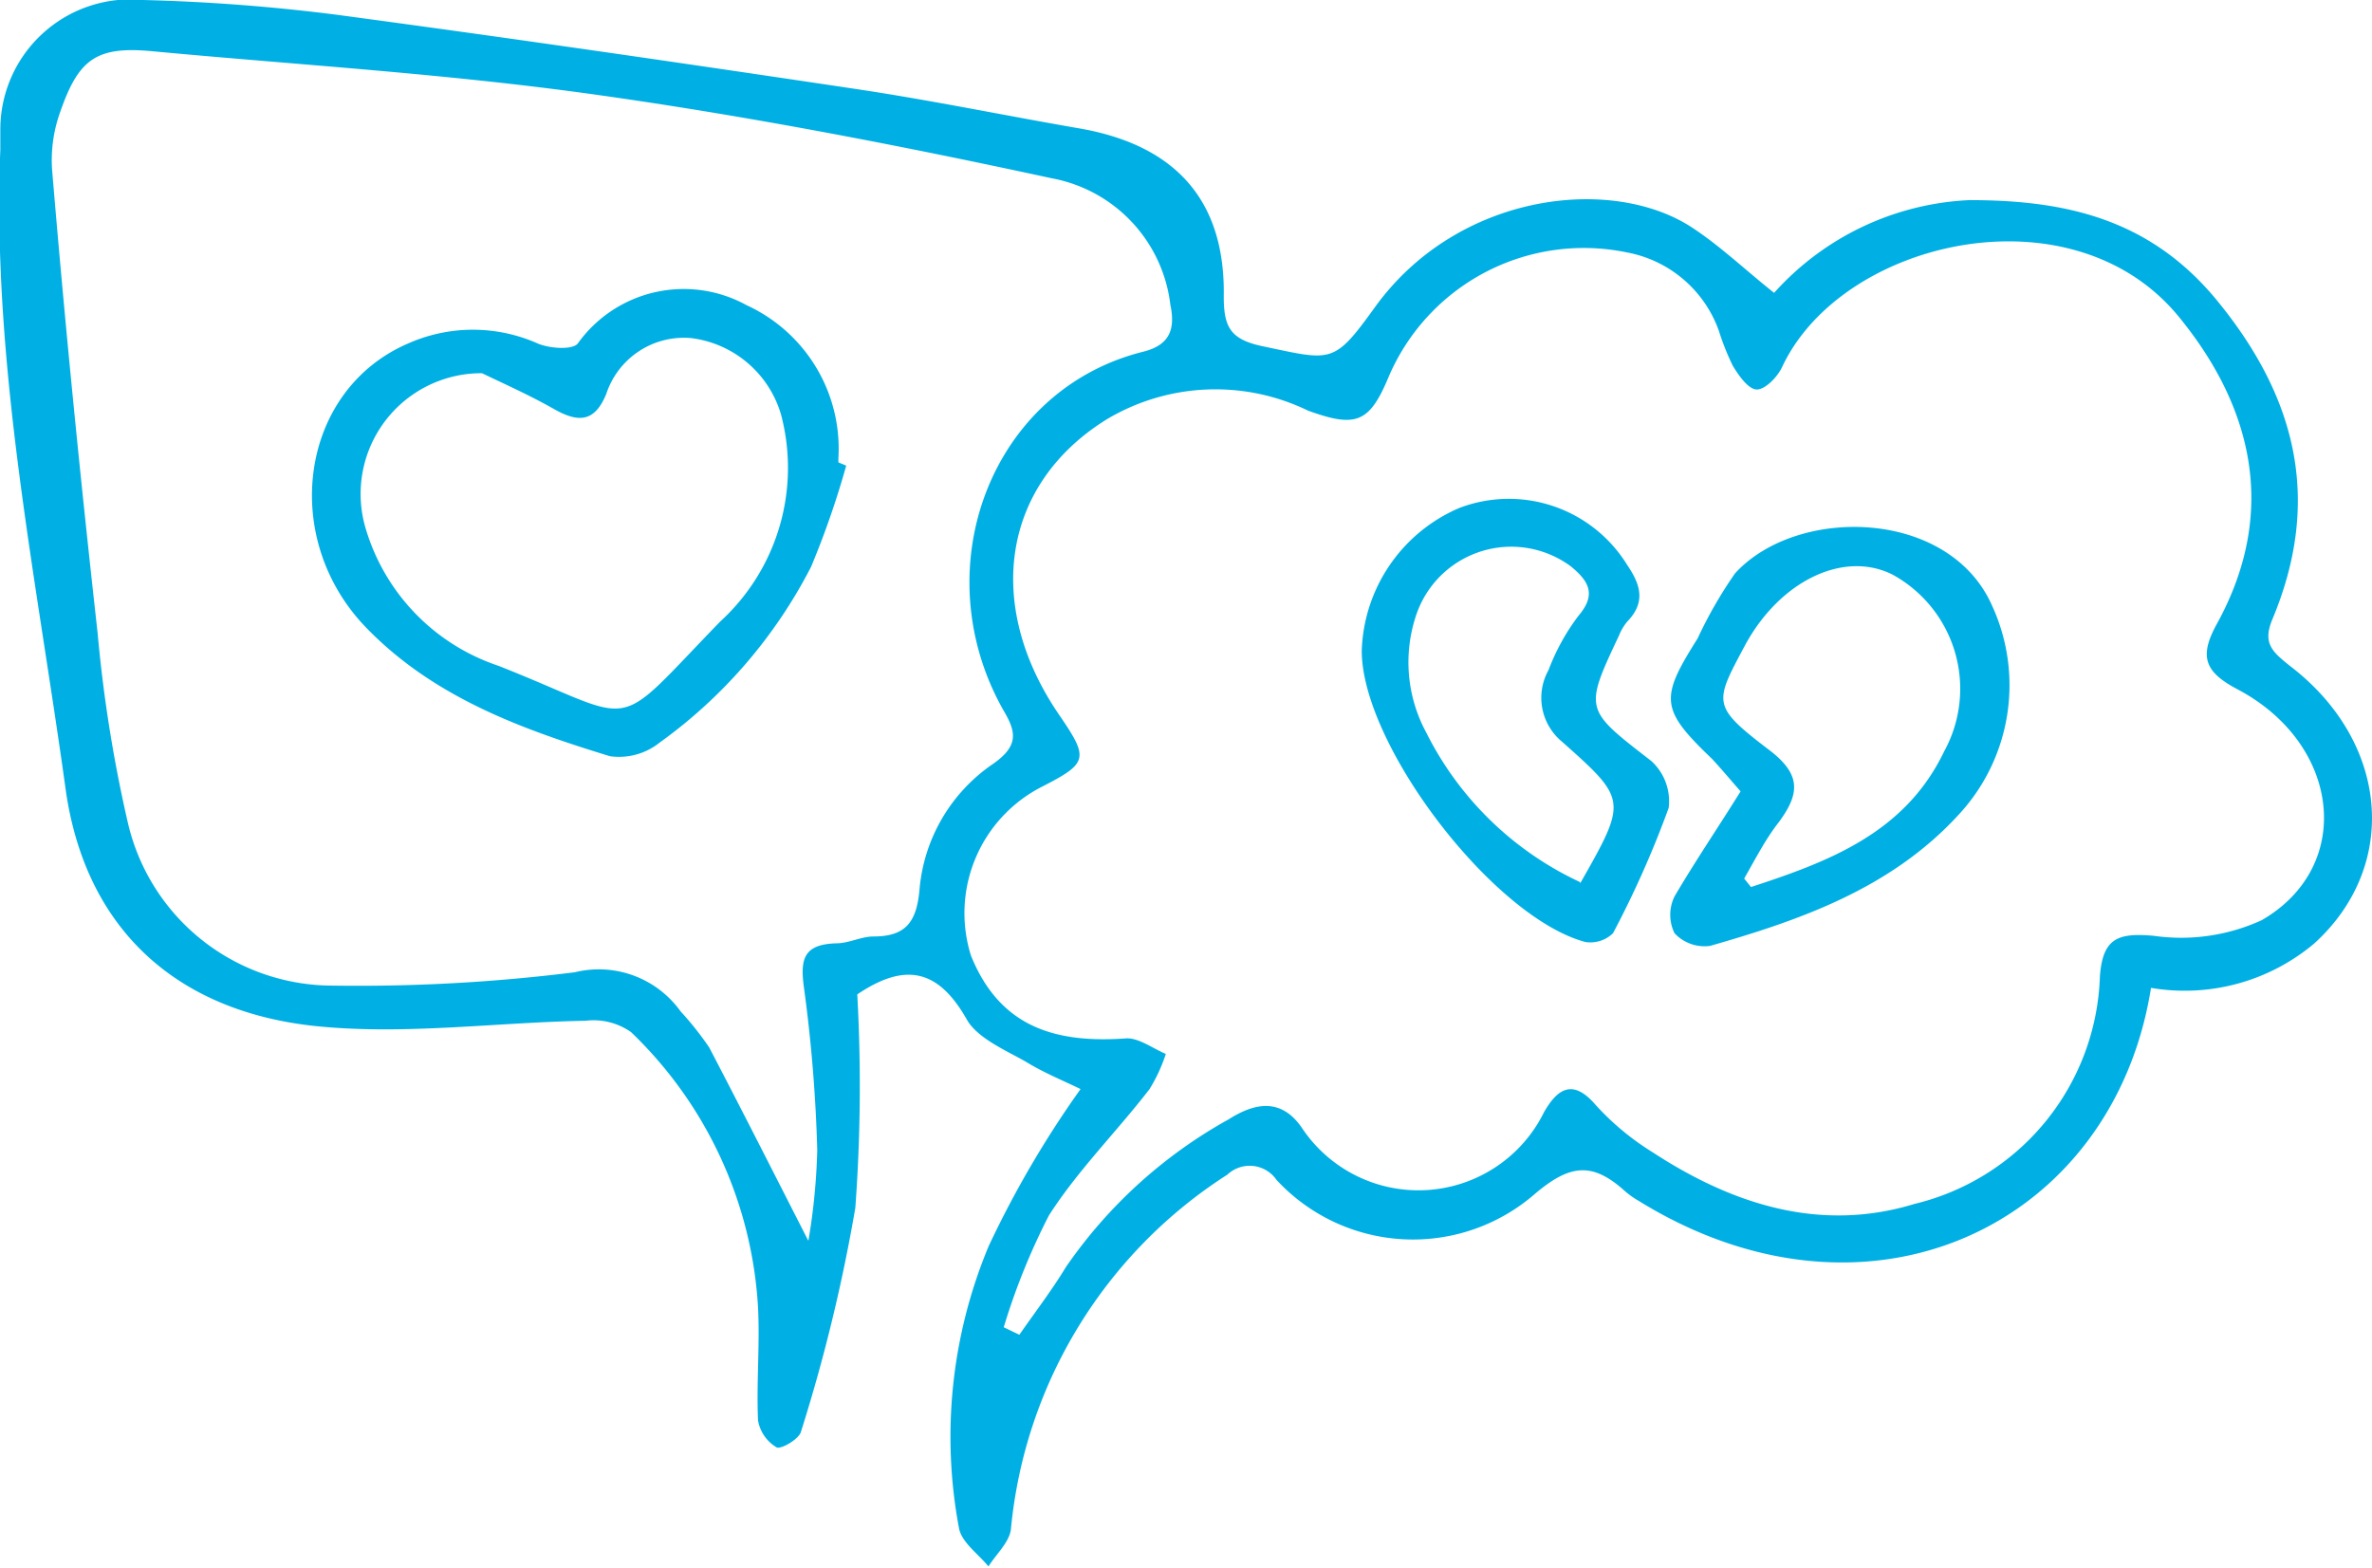 <?xml version="1.0" encoding="UTF-8"?> <svg xmlns="http://www.w3.org/2000/svg" id="Layer_1" data-name="Layer 1" viewBox="0 0 72.88 48.18"> <defs> <style>.cls-1{fill:#00b0e4;}</style> </defs> <title>Artboard 36</title> <path class="cls-1" d="M66.09,30.36c-1.16,7.3-8.68,10.92-15.75,6.54a2.61,2.61,0,0,1-.42-.3c-1-.9-1.69-.82-2.77.1a5.71,5.71,0,0,1-7.93-.44,1,1,0,0,0-1.51-.16A14.57,14.57,0,0,0,31.06,47c-.05.4-.45.76-.69,1.14-.31-.38-.8-.72-.9-1.15a15.2,15.2,0,0,1,.91-8.7,31,31,0,0,1,2.82-4.82c-.51-.25-1.1-.49-1.63-.81s-1.52-.72-1.86-1.32c-.86-1.52-1.86-1.8-3.37-.78a51,51,0,0,1-.06,6.56A51.72,51.72,0,0,1,24.61,44c-.06.23-.62.55-.75.48a1.2,1.2,0,0,1-.57-.83c-.05-1.16.06-2.33,0-3.48a12.73,12.73,0,0,0-3.9-8.45A2,2,0,0,0,18,31.37c-2.78.05-5.6.45-8.34.16-4.26-.46-7.06-3-7.65-7.32-.9-6.51-2.26-13-2-19.61,0-.22,0-.43,0-.65A4,4,0,0,1,4.4,0a58.41,58.41,0,0,1,5.92.45c5.37.72,10.73,1.5,16.08,2.3,2.25.34,4.48.8,6.73,1.19,3,.51,4.52,2.23,4.47,5.17,0,.94.2,1.32,1.19,1.53,2.15.45,2.18.57,3.47-1.22C44.8,5.92,49.53,5.37,52,7c.88.58,1.65,1.32,2.51,2a8.58,8.58,0,0,1,6-2.85c3,0,5.63.59,7.71,3.21,2.41,3,3.08,6.13,1.6,9.67-.31.74,0,1,.52,1.42,3.08,2.34,3.39,6.17.76,8.55A6.18,6.18,0,0,1,66.09,30.36ZM30.84,40.79l.48.23c.48-.69,1-1.37,1.43-2.08a14.75,14.75,0,0,1,5-4.54c.71-.45,1.57-.73,2.25.26a4.3,4.3,0,0,0,7.44-.48c.38-.66.85-1.08,1.58-.23a8.15,8.15,0,0,0,1.77,1.47C53.21,37,55.91,37.89,58.82,37a7.44,7.44,0,0,0,5.7-7c.09-1.17.55-1.34,1.66-1.24a5.94,5.94,0,0,0,3.31-.48c2.86-1.65,2.44-5.42-.75-7.1-1-.53-1.18-1-.63-2,2-3.63.93-6.89-1.17-9.45-3.28-4-10.34-2.37-12.18,1.54-.14.31-.52.7-.78.7s-.56-.43-.74-.73a7.65,7.65,0,0,1-.43-1.08A3.72,3.72,0,0,0,50,7.76a6.52,6.52,0,0,0-7.35,3.86c-.58,1.38-1,1.53-2.46,1a6.51,6.51,0,0,0-6.19.27c-3.22,2-3.77,5.71-1.45,9.09.91,1.33.88,1.47-.52,2.19a4.36,4.36,0,0,0-2.2,5.19c.9,2.24,2.64,2.71,4.8,2.55.38,0,.79.31,1.19.48a5,5,0,0,1-.5,1.08c-1,1.3-2.2,2.49-3.09,3.88A20.39,20.39,0,0,0,30.84,40.79Zm-6-2.67a19.38,19.38,0,0,0,.27-2.78,46.25,46.25,0,0,0-.41-5c-.12-.88,0-1.32,1-1.35.38,0,.76-.21,1.14-.21,1,0,1.32-.46,1.41-1.42a5.21,5.21,0,0,1,2.27-3.89c.81-.57.69-1,.3-1.66-2.44-4.34-.38-9.83,4.3-11,.81-.2,1-.68.84-1.44a4.49,4.49,0,0,0-3.64-3.89c-4.62-1-9.26-1.9-13.94-2.56S9.21,2,4.63,1.57c-1.68-.15-2.22.26-2.78,1.87a4.37,4.37,0,0,0-.25,1.77C2,10,2.47,14.71,3,19.46a43.09,43.09,0,0,0,.93,5.83,6.46,6.46,0,0,0,6.28,5,53.63,53.63,0,0,0,7.45-.41,3.09,3.09,0,0,1,3.25,1.2,9.7,9.7,0,0,1,.88,1.11C22.84,34.2,23.87,36.24,24.83,38.12Z"></path> <path class="cls-1" d="M53.48,24.32c-.31-.35-.58-.68-.88-1C51,21.79,51,21.46,52.16,19.62a13.28,13.28,0,0,1,1.15-2c1.9-2.08,6.58-2,7.9,1a5.85,5.85,0,0,1-1.06,6.45c-2.06,2.23-4.81,3.2-7.61,4a1.26,1.26,0,0,1-1.09-.39,1.28,1.28,0,0,1,0-1.13C52.07,26.49,52.79,25.43,53.48,24.32ZM53.59,27l.21.26c2.39-.78,4.73-1.66,5.93-4.16a4,4,0,0,0-1.58-5.44c-1.51-.76-3.49.2-4.56,2.22-.92,1.73-1,1.82.77,3.17,1,.76.93,1.35.3,2.21C54.25,25.78,53.94,26.39,53.59,27Z"></path> <path class="cls-1" d="M41.84,20a4.94,4.94,0,0,1,3-4.39A4.27,4.27,0,0,1,50,17.37c.41.6.57,1.14,0,1.73a1.61,1.61,0,0,0-.26.44c-1.08,2.29-1.05,2.26,1,3.85a1.67,1.67,0,0,1,.53,1.44,30.43,30.43,0,0,1-1.71,3.85,1,1,0,0,1-.85.27C45.87,28.19,41.84,22.89,41.84,20Zm6.71,7.15C50,24.6,50,24.58,48,22.8a1.75,1.75,0,0,1-.42-2.21,6.63,6.63,0,0,1,.93-1.68c.56-.66.28-1.07-.24-1.5a3.08,3.08,0,0,0-4.76,1.5,4.54,4.54,0,0,0,.31,3.6A10,10,0,0,0,48.55,27.11Z"></path> <path class="cls-1" d="M26,14.31a26.83,26.83,0,0,1-1.08,3.11,15.21,15.21,0,0,1-4.65,5.4,2,2,0,0,1-1.53.42c-2.71-.83-5.38-1.8-7.44-3.9C8.56,16.57,9.2,12,12.53,10.56a4.9,4.9,0,0,1,4,0c.36.15,1.05.2,1.22,0a4,4,0,0,1,5.19-1.18,4.85,4.85,0,0,1,2.82,4.7s0,.09,0,.13ZM14.81,11.47a3.71,3.71,0,0,0-3.56,4.82,6.35,6.35,0,0,0,4.06,4.17c4.44,1.75,3.39,2.17,6.82-1.36A6.4,6.4,0,0,0,24,12.75a3.3,3.3,0,0,0-2.77-2.36,2.51,2.51,0,0,0-2.6,1.71c-.36.89-.87.89-1.61.47S15.56,11.83,14.81,11.47Z"></path> </svg> 